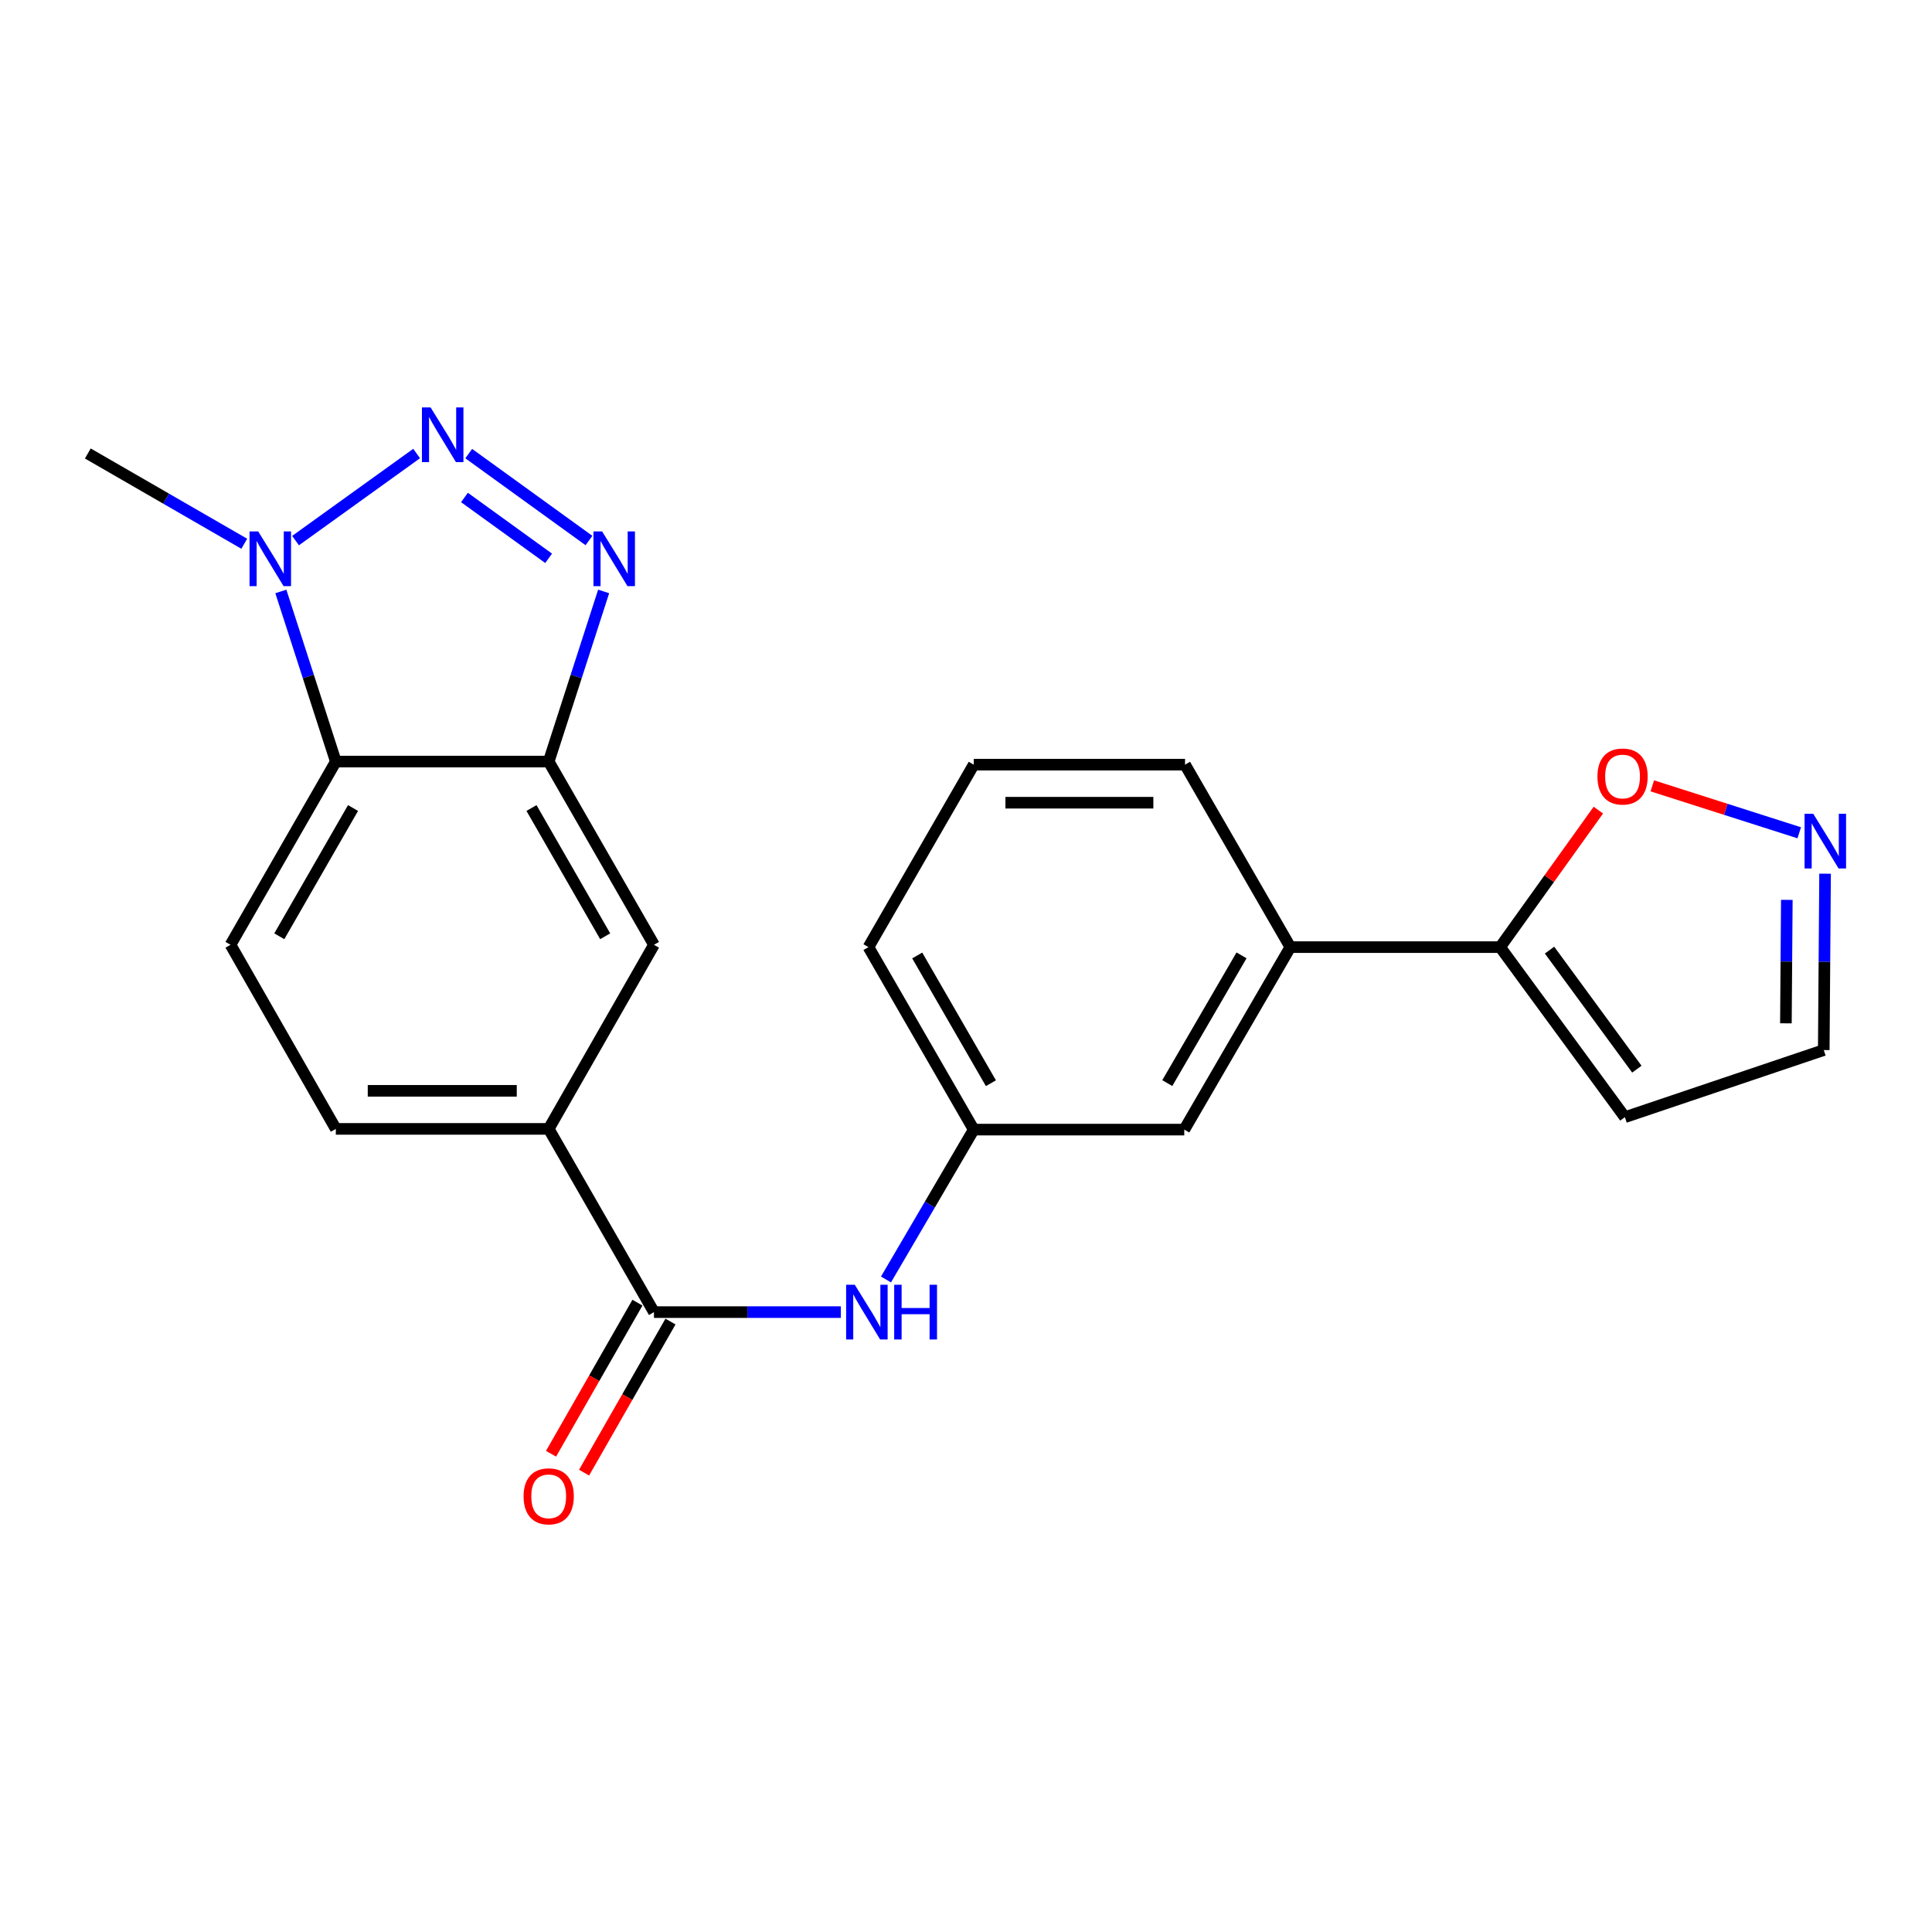 <?xml version='1.0' encoding='iso-8859-1'?>
<svg version='1.1' baseProfile='full'
              xmlns='http://www.w3.org/2000/svg'
                      xmlns:rdkit='http://www.rdkit.org/xml'
                      xmlns:xlink='http://www.w3.org/1999/xlink'
                  xml:space='preserve'
width='1000px' height='1000px' viewBox='0 0 1000 1000'>
<!-- END OF HEADER -->
<rect style='opacity:1.0;fill:#FFFFFF;stroke:none' width='1000' height='1000' x='0' y='0'> </rect>
<path class='bond-0' d='M 242.612,234.785 L 304.845,279.772' style='fill:none;fill-rule:evenodd;stroke:#0000FF;stroke-width:6px;stroke-linecap:butt;stroke-linejoin:miter;stroke-opacity:1' />
<path class='bond-0' d='M 240.406,257.497 L 283.97,288.988' style='fill:none;fill-rule:evenodd;stroke:#0000FF;stroke-width:6px;stroke-linecap:butt;stroke-linejoin:miter;stroke-opacity:1' />
<path class='bond-2' d='M 215.645,234.741 L 152.971,279.814' style='fill:none;fill-rule:evenodd;stroke:#0000FF;stroke-width:6px;stroke-linecap:butt;stroke-linejoin:miter;stroke-opacity:1' />
<path class='bond-1' d='M 312.444,306.133 L 298.224,350.16' style='fill:none;fill-rule:evenodd;stroke:#0000FF;stroke-width:6px;stroke-linecap:butt;stroke-linejoin:miter;stroke-opacity:1' />
<path class='bond-1' d='M 298.224,350.16 L 284.005,394.187' style='fill:none;fill-rule:evenodd;stroke:#000000;stroke-width:6px;stroke-linecap:butt;stroke-linejoin:miter;stroke-opacity:1' />
<path class='bond-9' d='M 284.005,394.187 L 338.493,489.024' style='fill:none;fill-rule:evenodd;stroke:#000000;stroke-width:6px;stroke-linecap:butt;stroke-linejoin:miter;stroke-opacity:1' />
<path class='bond-9' d='M 275.098,418.226 L 313.24,484.612' style='fill:none;fill-rule:evenodd;stroke:#000000;stroke-width:6px;stroke-linecap:butt;stroke-linejoin:miter;stroke-opacity:1' />
<path class='bond-23' d='M 284.005,394.187 L 173.824,394.187' style='fill:none;fill-rule:evenodd;stroke:#000000;stroke-width:6px;stroke-linecap:butt;stroke-linejoin:miter;stroke-opacity:1' />
<path class='bond-3' d='M 145.366,306.133 L 159.595,350.16' style='fill:none;fill-rule:evenodd;stroke:#0000FF;stroke-width:6px;stroke-linecap:butt;stroke-linejoin:miter;stroke-opacity:1' />
<path class='bond-3' d='M 159.595,350.16 L 173.824,394.187' style='fill:none;fill-rule:evenodd;stroke:#000000;stroke-width:6px;stroke-linecap:butt;stroke-linejoin:miter;stroke-opacity:1' />
<path class='bond-19' d='M 126.432,281.444 L 85.943,258.08' style='fill:none;fill-rule:evenodd;stroke:#0000FF;stroke-width:6px;stroke-linecap:butt;stroke-linejoin:miter;stroke-opacity:1' />
<path class='bond-19' d='M 85.943,258.08 L 45.455,234.716' style='fill:none;fill-rule:evenodd;stroke:#000000;stroke-width:6px;stroke-linecap:butt;stroke-linejoin:miter;stroke-opacity:1' />
<path class='bond-11' d='M 173.824,394.187 L 119.313,489.024' style='fill:none;fill-rule:evenodd;stroke:#000000;stroke-width:6px;stroke-linecap:butt;stroke-linejoin:miter;stroke-opacity:1' />
<path class='bond-11' d='M 182.726,418.229 L 144.568,484.615' style='fill:none;fill-rule:evenodd;stroke:#000000;stroke-width:6px;stroke-linecap:butt;stroke-linejoin:miter;stroke-opacity:1' />
<path class='bond-4' d='M 338.493,679.149 L 284.005,584.311' style='fill:none;fill-rule:evenodd;stroke:#000000;stroke-width:6px;stroke-linecap:butt;stroke-linejoin:miter;stroke-opacity:1' />
<path class='bond-8' d='M 338.493,679.149 L 386.847,679.149' style='fill:none;fill-rule:evenodd;stroke:#000000;stroke-width:6px;stroke-linecap:butt;stroke-linejoin:miter;stroke-opacity:1' />
<path class='bond-8' d='M 386.847,679.149 L 435.201,679.149' style='fill:none;fill-rule:evenodd;stroke:#0000FF;stroke-width:6px;stroke-linecap:butt;stroke-linejoin:miter;stroke-opacity:1' />
<path class='bond-16' d='M 329.943,674.259 L 307.579,713.359' style='fill:none;fill-rule:evenodd;stroke:#000000;stroke-width:6px;stroke-linecap:butt;stroke-linejoin:miter;stroke-opacity:1' />
<path class='bond-16' d='M 307.579,713.359 L 285.215,752.459' style='fill:none;fill-rule:evenodd;stroke:#FF0000;stroke-width:6px;stroke-linecap:butt;stroke-linejoin:miter;stroke-opacity:1' />
<path class='bond-16' d='M 347.043,684.039 L 324.678,723.139' style='fill:none;fill-rule:evenodd;stroke:#000000;stroke-width:6px;stroke-linecap:butt;stroke-linejoin:miter;stroke-opacity:1' />
<path class='bond-16' d='M 324.678,723.139 L 302.314,762.24' style='fill:none;fill-rule:evenodd;stroke:#FF0000;stroke-width:6px;stroke-linecap:butt;stroke-linejoin:miter;stroke-opacity:1' />
<path class='bond-5' d='M 776.469,490.228 L 667.875,490.228' style='fill:none;fill-rule:evenodd;stroke:#000000;stroke-width:6px;stroke-linecap:butt;stroke-linejoin:miter;stroke-opacity:1' />
<path class='bond-10' d='M 776.469,490.228 L 801.886,454.772' style='fill:none;fill-rule:evenodd;stroke:#000000;stroke-width:6px;stroke-linecap:butt;stroke-linejoin:miter;stroke-opacity:1' />
<path class='bond-10' d='M 801.886,454.772 L 827.303,419.315' style='fill:none;fill-rule:evenodd;stroke:#FF0000;stroke-width:6px;stroke-linecap:butt;stroke-linejoin:miter;stroke-opacity:1' />
<path class='bond-13' d='M 776.469,490.228 L 841.037,578.248' style='fill:none;fill-rule:evenodd;stroke:#000000;stroke-width:6px;stroke-linecap:butt;stroke-linejoin:miter;stroke-opacity:1' />
<path class='bond-13' d='M 802.038,491.78 L 847.235,553.394' style='fill:none;fill-rule:evenodd;stroke:#000000;stroke-width:6px;stroke-linecap:butt;stroke-linejoin:miter;stroke-opacity:1' />
<path class='bond-6' d='M 931.289,431.047 L 893.261,418.901' style='fill:none;fill-rule:evenodd;stroke:#0000FF;stroke-width:6px;stroke-linecap:butt;stroke-linejoin:miter;stroke-opacity:1' />
<path class='bond-6' d='M 893.261,418.901 L 855.233,406.755' style='fill:none;fill-rule:evenodd;stroke:#FF0000;stroke-width:6px;stroke-linecap:butt;stroke-linejoin:miter;stroke-opacity:1' />
<path class='bond-26' d='M 944.657,452.221 L 944.315,497.867' style='fill:none;fill-rule:evenodd;stroke:#0000FF;stroke-width:6px;stroke-linecap:butt;stroke-linejoin:miter;stroke-opacity:1' />
<path class='bond-26' d='M 944.315,497.867 L 943.973,543.513' style='fill:none;fill-rule:evenodd;stroke:#000000;stroke-width:6px;stroke-linecap:butt;stroke-linejoin:miter;stroke-opacity:1' />
<path class='bond-26' d='M 924.856,465.767 L 924.617,497.719' style='fill:none;fill-rule:evenodd;stroke:#0000FF;stroke-width:6px;stroke-linecap:butt;stroke-linejoin:miter;stroke-opacity:1' />
<path class='bond-26' d='M 924.617,497.719 L 924.378,529.672' style='fill:none;fill-rule:evenodd;stroke:#000000;stroke-width:6px;stroke-linecap:butt;stroke-linejoin:miter;stroke-opacity:1' />
<path class='bond-7' d='M 284.005,584.311 L 338.493,489.024' style='fill:none;fill-rule:evenodd;stroke:#000000;stroke-width:6px;stroke-linecap:butt;stroke-linejoin:miter;stroke-opacity:1' />
<path class='bond-24' d='M 284.005,584.311 L 173.824,584.311' style='fill:none;fill-rule:evenodd;stroke:#000000;stroke-width:6px;stroke-linecap:butt;stroke-linejoin:miter;stroke-opacity:1' />
<path class='bond-24' d='M 267.477,564.612 L 190.351,564.612' style='fill:none;fill-rule:evenodd;stroke:#000000;stroke-width:6px;stroke-linecap:butt;stroke-linejoin:miter;stroke-opacity:1' />
<path class='bond-14' d='M 458.589,662.252 L 481.297,623.467' style='fill:none;fill-rule:evenodd;stroke:#0000FF;stroke-width:6px;stroke-linecap:butt;stroke-linejoin:miter;stroke-opacity:1' />
<path class='bond-14' d='M 481.297,623.467 L 504.005,584.683' style='fill:none;fill-rule:evenodd;stroke:#000000;stroke-width:6px;stroke-linecap:butt;stroke-linejoin:miter;stroke-opacity:1' />
<path class='bond-17' d='M 119.313,489.024 L 173.824,584.311' style='fill:none;fill-rule:evenodd;stroke:#000000;stroke-width:6px;stroke-linecap:butt;stroke-linejoin:miter;stroke-opacity:1' />
<path class='bond-12' d='M 667.875,490.228 L 612.982,584.683' style='fill:none;fill-rule:evenodd;stroke:#000000;stroke-width:6px;stroke-linecap:butt;stroke-linejoin:miter;stroke-opacity:1' />
<path class='bond-12' d='M 642.61,494.498 L 604.185,560.617' style='fill:none;fill-rule:evenodd;stroke:#000000;stroke-width:6px;stroke-linecap:butt;stroke-linejoin:miter;stroke-opacity:1' />
<path class='bond-25' d='M 667.875,490.228 L 613.376,395.784' style='fill:none;fill-rule:evenodd;stroke:#000000;stroke-width:6px;stroke-linecap:butt;stroke-linejoin:miter;stroke-opacity:1' />
<path class='bond-18' d='M 841.037,578.248 L 943.973,543.513' style='fill:none;fill-rule:evenodd;stroke:#000000;stroke-width:6px;stroke-linecap:butt;stroke-linejoin:miter;stroke-opacity:1' />
<path class='bond-15' d='M 504.005,584.683 L 612.982,584.683' style='fill:none;fill-rule:evenodd;stroke:#000000;stroke-width:6px;stroke-linecap:butt;stroke-linejoin:miter;stroke-opacity:1' />
<path class='bond-22' d='M 504.005,584.683 L 449.516,490.228' style='fill:none;fill-rule:evenodd;stroke:#000000;stroke-width:6px;stroke-linecap:butt;stroke-linejoin:miter;stroke-opacity:1' />
<path class='bond-22' d='M 512.895,560.672 L 474.753,494.553' style='fill:none;fill-rule:evenodd;stroke:#000000;stroke-width:6px;stroke-linecap:butt;stroke-linejoin:miter;stroke-opacity:1' />
<path class='bond-20' d='M 613.376,395.784 L 504.005,395.784' style='fill:none;fill-rule:evenodd;stroke:#000000;stroke-width:6px;stroke-linecap:butt;stroke-linejoin:miter;stroke-opacity:1' />
<path class='bond-20' d='M 596.97,415.483 L 520.411,415.483' style='fill:none;fill-rule:evenodd;stroke:#000000;stroke-width:6px;stroke-linecap:butt;stroke-linejoin:miter;stroke-opacity:1' />
<path class='bond-21' d='M 504.005,395.784 L 449.516,490.228' style='fill:none;fill-rule:evenodd;stroke:#000000;stroke-width:6px;stroke-linecap:butt;stroke-linejoin:miter;stroke-opacity:1' />
<path  class='atom-0' d='M 222.873 210.881
L 232.153 225.881
Q 233.073 227.361, 234.553 230.041
Q 236.033 232.721, 236.113 232.881
L 236.113 210.881
L 239.873 210.881
L 239.873 239.201
L 235.993 239.201
L 226.033 222.801
Q 224.873 220.881, 223.633 218.681
Q 222.433 216.481, 222.073 215.801
L 222.073 239.201
L 218.393 239.201
L 218.393 210.881
L 222.873 210.881
' fill='#0000FF'/>
<path  class='atom-1' d='M 311.648 275.055
L 320.928 290.055
Q 321.848 291.535, 323.328 294.215
Q 324.808 296.895, 324.888 297.055
L 324.888 275.055
L 328.648 275.055
L 328.648 303.375
L 324.768 303.375
L 314.808 286.975
Q 313.648 285.055, 312.408 282.855
Q 311.208 280.655, 310.848 279.975
L 310.848 303.375
L 307.168 303.375
L 307.168 275.055
L 311.648 275.055
' fill='#0000FF'/>
<path  class='atom-3' d='M 133.638 275.055
L 142.918 290.055
Q 143.838 291.535, 145.318 294.215
Q 146.798 296.895, 146.878 297.055
L 146.878 275.055
L 150.638 275.055
L 150.638 303.375
L 146.758 303.375
L 136.798 286.975
Q 135.638 285.055, 134.398 282.855
Q 133.198 280.655, 132.838 279.975
L 132.838 303.375
L 129.158 303.375
L 129.158 275.055
L 133.638 275.055
' fill='#0000FF'/>
<path  class='atom-7' d='M 938.523 421.197
L 947.803 436.197
Q 948.723 437.677, 950.203 440.357
Q 951.683 443.037, 951.763 443.197
L 951.763 421.197
L 955.523 421.197
L 955.523 449.517
L 951.643 449.517
L 941.683 433.117
Q 940.523 431.197, 939.283 428.997
Q 938.083 426.797, 937.723 426.117
L 937.723 449.517
L 934.043 449.517
L 934.043 421.197
L 938.523 421.197
' fill='#0000FF'/>
<path  class='atom-9' d='M 442.436 664.989
L 451.716 679.989
Q 452.636 681.469, 454.116 684.149
Q 455.596 686.829, 455.676 686.989
L 455.676 664.989
L 459.436 664.989
L 459.436 693.309
L 455.556 693.309
L 445.596 676.909
Q 444.436 674.989, 443.196 672.789
Q 441.996 670.589, 441.636 669.909
L 441.636 693.309
L 437.956 693.309
L 437.956 664.989
L 442.436 664.989
' fill='#0000FF'/>
<path  class='atom-9' d='M 462.836 664.989
L 466.676 664.989
L 466.676 677.029
L 481.156 677.029
L 481.156 664.989
L 484.996 664.989
L 484.996 693.309
L 481.156 693.309
L 481.156 680.229
L 466.676 680.229
L 466.676 693.309
L 462.836 693.309
L 462.836 664.989
' fill='#0000FF'/>
<path  class='atom-11' d='M 826.833 401.916
Q 826.833 395.116, 830.193 391.316
Q 833.553 387.516, 839.833 387.516
Q 846.113 387.516, 849.473 391.316
Q 852.833 395.116, 852.833 401.916
Q 852.833 408.796, 849.433 412.716
Q 846.033 416.596, 839.833 416.596
Q 833.593 416.596, 830.193 412.716
Q 826.833 408.836, 826.833 401.916
M 839.833 413.396
Q 844.153 413.396, 846.473 410.516
Q 848.833 407.596, 848.833 401.916
Q 848.833 396.356, 846.473 393.556
Q 844.153 390.716, 839.833 390.716
Q 835.513 390.716, 833.153 393.516
Q 830.833 396.316, 830.833 401.916
Q 830.833 407.636, 833.153 410.516
Q 835.513 413.396, 839.833 413.396
' fill='#FF0000'/>
<path  class='atom-17' d='M 271.005 774.493
Q 271.005 767.693, 274.365 763.893
Q 277.725 760.093, 284.005 760.093
Q 290.285 760.093, 293.645 763.893
Q 297.005 767.693, 297.005 774.493
Q 297.005 781.373, 293.605 785.293
Q 290.205 789.173, 284.005 789.173
Q 277.765 789.173, 274.365 785.293
Q 271.005 781.413, 271.005 774.493
M 284.005 785.973
Q 288.325 785.973, 290.645 783.093
Q 293.005 780.173, 293.005 774.493
Q 293.005 768.933, 290.645 766.133
Q 288.325 763.293, 284.005 763.293
Q 279.685 763.293, 277.325 766.093
Q 275.005 768.893, 275.005 774.493
Q 275.005 780.213, 277.325 783.093
Q 279.685 785.973, 284.005 785.973
' fill='#FF0000'/>
</svg>
